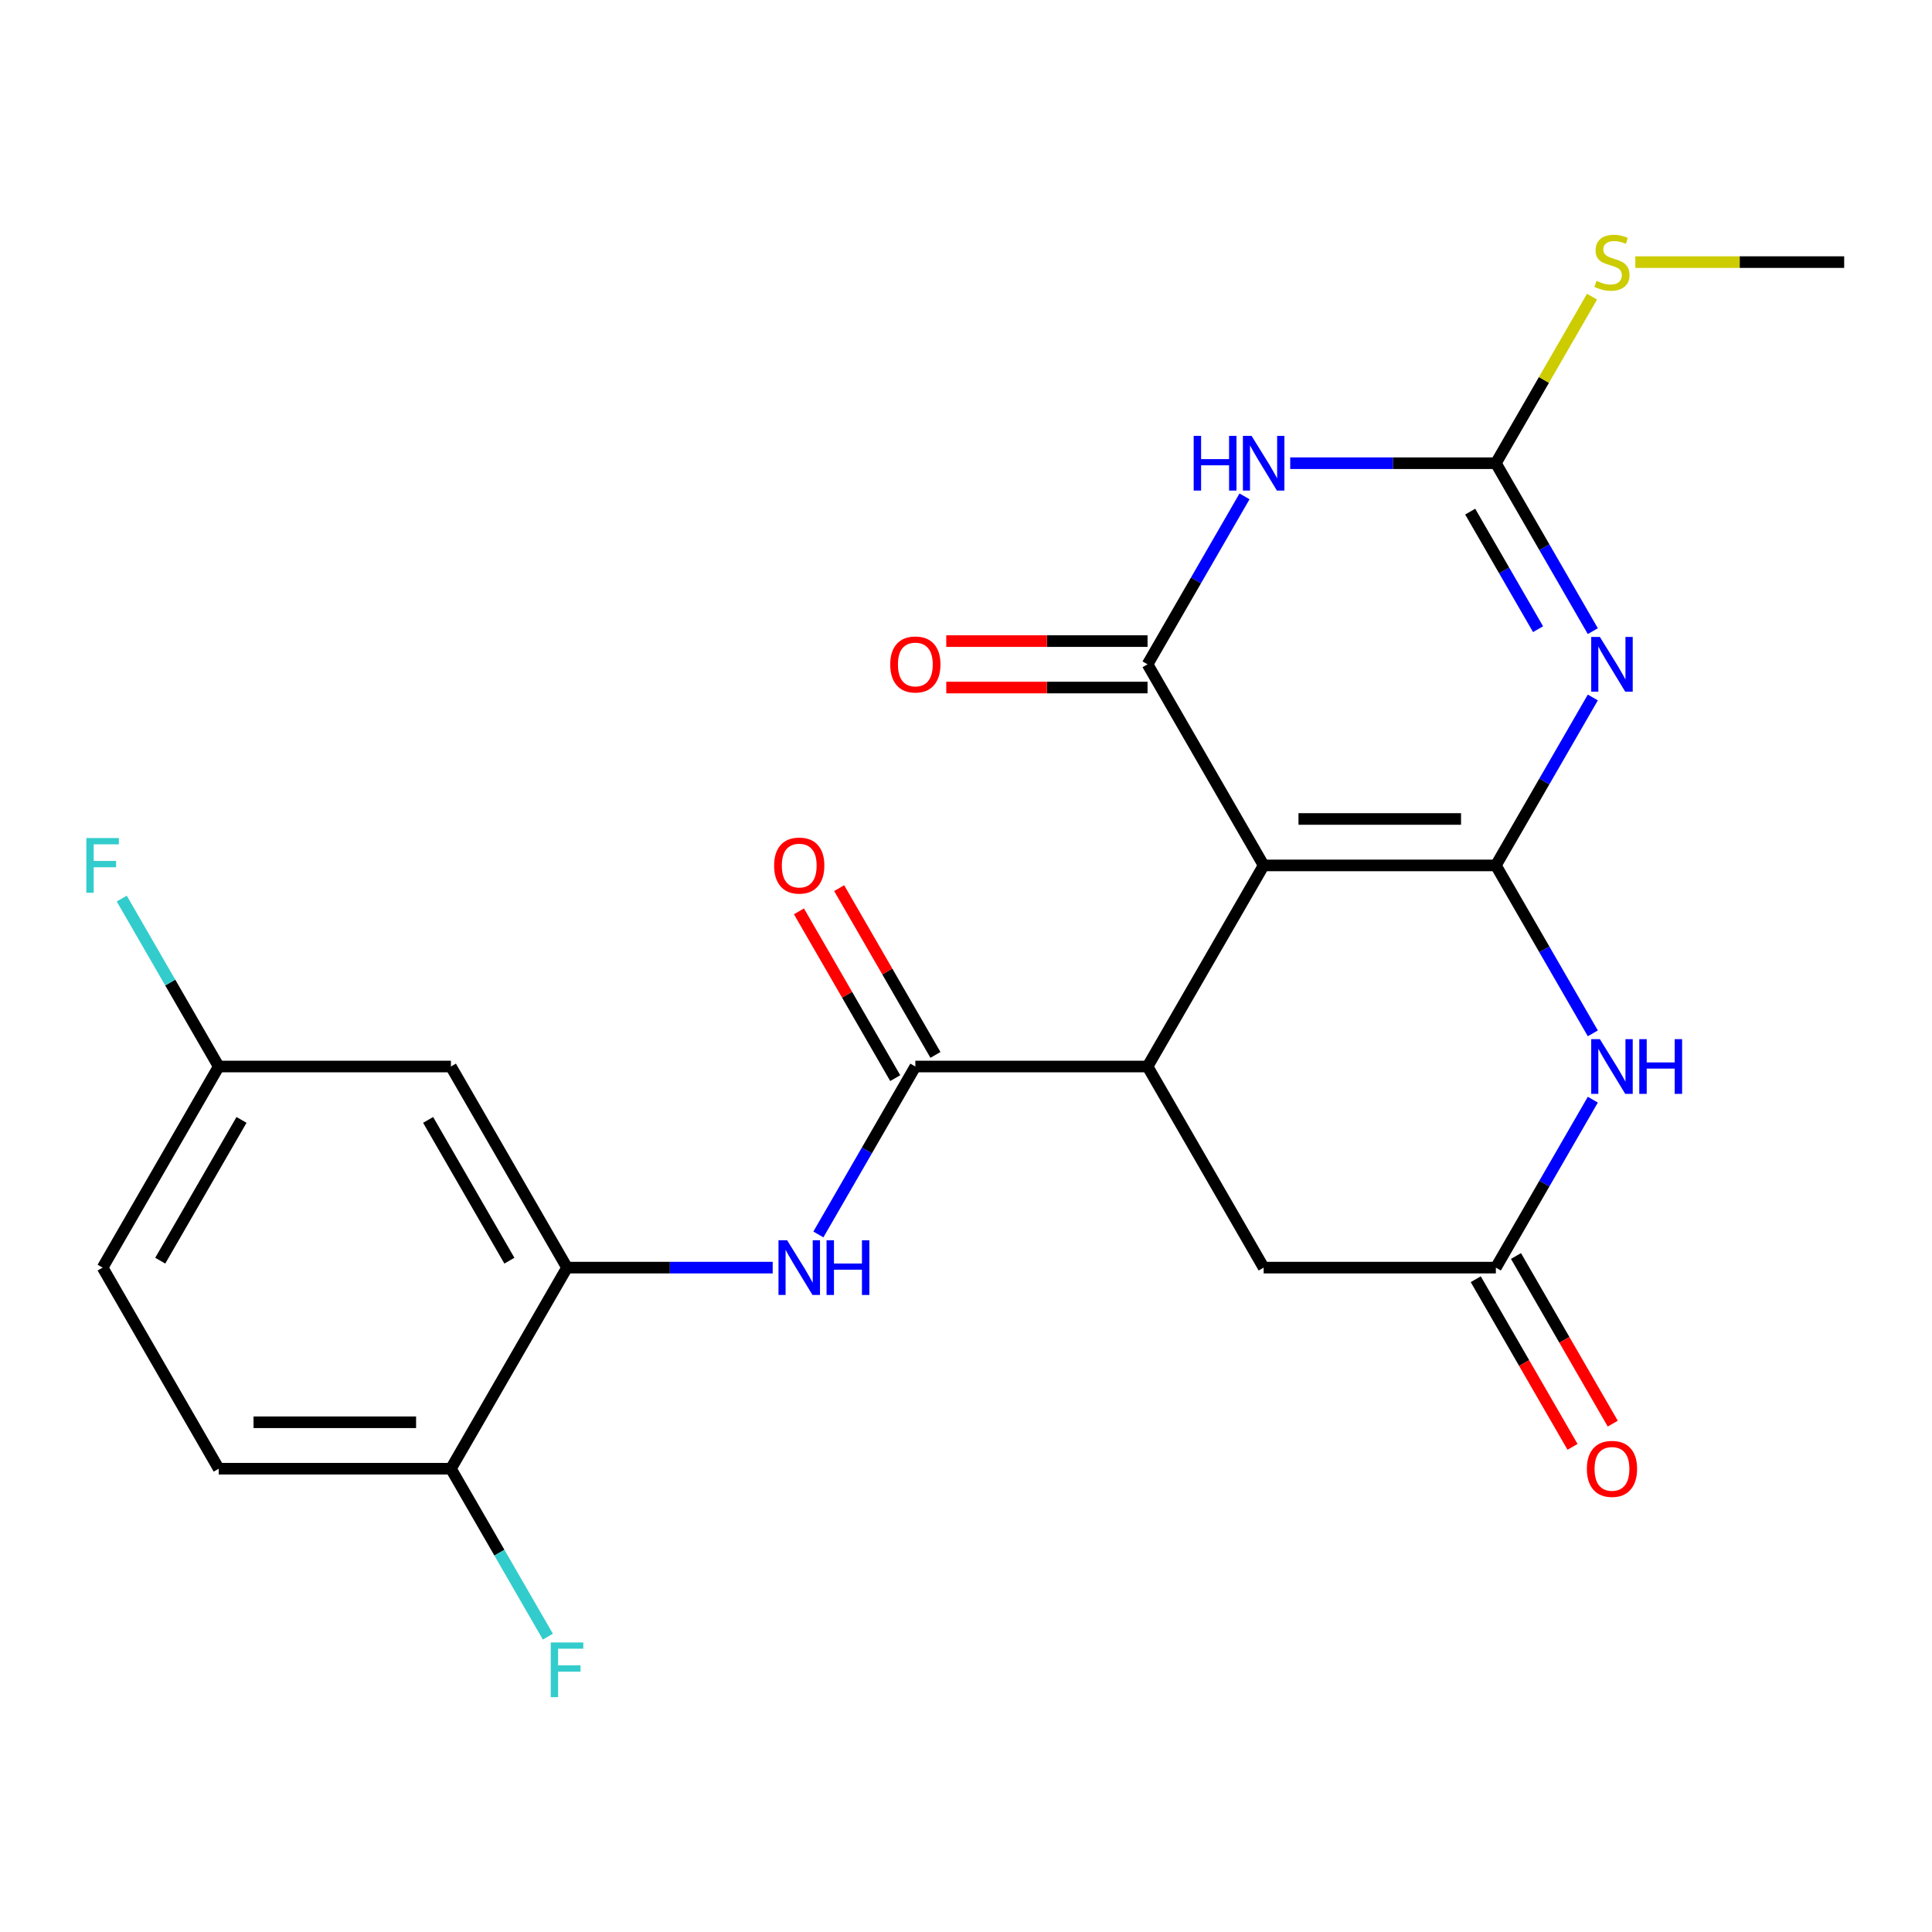<?xml version='1.0' encoding='iso-8859-1'?>
<svg version='1.1' baseProfile='full'
              xmlns='http://www.w3.org/2000/svg'
                      xmlns:rdkit='http://www.rdkit.org/xml'
                      xmlns:xlink='http://www.w3.org/1999/xlink'
                  xml:space='preserve'
width='1000px' height='1000px' viewBox='0 0 1000 1000'>
<!-- END OF HEADER -->
<rect style='opacity:1.0;fill:#FFFFFF;stroke:none' width='1000' height='1000' x='0' y='0'> </rect>
<path class='bond-0' d='M 774.258,447.937 L 654.066,447.937' style='fill:none;fill-rule:evenodd;stroke:#000000;stroke-width:6px;stroke-linecap:butt;stroke-linejoin:miter;stroke-opacity:1' />
<path class='bond-0' d='M 756.229,423.899 L 672.095,423.899' style='fill:none;fill-rule:evenodd;stroke:#000000;stroke-width:6px;stroke-linecap:butt;stroke-linejoin:miter;stroke-opacity:1' />
<path class='bond-1' d='M 774.258,447.937 L 799.351,404.475' style='fill:none;fill-rule:evenodd;stroke:#000000;stroke-width:6px;stroke-linecap:butt;stroke-linejoin:miter;stroke-opacity:1' />
<path class='bond-1' d='M 799.351,404.475 L 824.444,361.013' style='fill:none;fill-rule:evenodd;stroke:#0000FF;stroke-width:6px;stroke-linecap:butt;stroke-linejoin:miter;stroke-opacity:1' />
<path class='bond-6' d='M 774.258,447.937 L 799.351,491.399' style='fill:none;fill-rule:evenodd;stroke:#000000;stroke-width:6px;stroke-linecap:butt;stroke-linejoin:miter;stroke-opacity:1' />
<path class='bond-6' d='M 799.351,491.399 L 824.444,534.862' style='fill:none;fill-rule:evenodd;stroke:#0000FF;stroke-width:6px;stroke-linecap:butt;stroke-linejoin:miter;stroke-opacity:1' />
<path class='bond-2' d='M 654.066,447.937 L 593.971,343.848' style='fill:none;fill-rule:evenodd;stroke:#000000;stroke-width:6px;stroke-linecap:butt;stroke-linejoin:miter;stroke-opacity:1' />
<path class='bond-5' d='M 654.066,447.937 L 593.971,552.026' style='fill:none;fill-rule:evenodd;stroke:#000000;stroke-width:6px;stroke-linecap:butt;stroke-linejoin:miter;stroke-opacity:1' />
<path class='bond-4' d='M 824.444,326.684 L 799.351,283.221' style='fill:none;fill-rule:evenodd;stroke:#0000FF;stroke-width:6px;stroke-linecap:butt;stroke-linejoin:miter;stroke-opacity:1' />
<path class='bond-4' d='M 799.351,283.221 L 774.258,239.759' style='fill:none;fill-rule:evenodd;stroke:#000000;stroke-width:6px;stroke-linecap:butt;stroke-linejoin:miter;stroke-opacity:1' />
<path class='bond-4' d='M 796.098,325.664 L 778.533,295.241' style='fill:none;fill-rule:evenodd;stroke:#0000FF;stroke-width:6px;stroke-linecap:butt;stroke-linejoin:miter;stroke-opacity:1' />
<path class='bond-4' d='M 778.533,295.241 L 760.968,264.817' style='fill:none;fill-rule:evenodd;stroke:#000000;stroke-width:6px;stroke-linecap:butt;stroke-linejoin:miter;stroke-opacity:1' />
<path class='bond-13' d='M 593.971,331.829 L 541.877,331.829' style='fill:none;fill-rule:evenodd;stroke:#000000;stroke-width:6px;stroke-linecap:butt;stroke-linejoin:miter;stroke-opacity:1' />
<path class='bond-13' d='M 541.877,331.829 L 489.784,331.829' style='fill:none;fill-rule:evenodd;stroke:#FF0000;stroke-width:6px;stroke-linecap:butt;stroke-linejoin:miter;stroke-opacity:1' />
<path class='bond-13' d='M 593.971,355.868 L 541.877,355.868' style='fill:none;fill-rule:evenodd;stroke:#000000;stroke-width:6px;stroke-linecap:butt;stroke-linejoin:miter;stroke-opacity:1' />
<path class='bond-13' d='M 541.877,355.868 L 489.784,355.868' style='fill:none;fill-rule:evenodd;stroke:#FF0000;stroke-width:6px;stroke-linecap:butt;stroke-linejoin:miter;stroke-opacity:1' />
<path class='bond-25' d='M 593.971,343.848 L 619.064,300.386' style='fill:none;fill-rule:evenodd;stroke:#000000;stroke-width:6px;stroke-linecap:butt;stroke-linejoin:miter;stroke-opacity:1' />
<path class='bond-25' d='M 619.064,300.386 L 644.156,256.924' style='fill:none;fill-rule:evenodd;stroke:#0000FF;stroke-width:6px;stroke-linecap:butt;stroke-linejoin:miter;stroke-opacity:1' />
<path class='bond-3' d='M 667.811,239.759 L 721.035,239.759' style='fill:none;fill-rule:evenodd;stroke:#0000FF;stroke-width:6px;stroke-linecap:butt;stroke-linejoin:miter;stroke-opacity:1' />
<path class='bond-3' d='M 721.035,239.759 L 774.258,239.759' style='fill:none;fill-rule:evenodd;stroke:#000000;stroke-width:6px;stroke-linecap:butt;stroke-linejoin:miter;stroke-opacity:1' />
<path class='bond-17' d='M 774.258,239.759 L 799.143,196.657' style='fill:none;fill-rule:evenodd;stroke:#000000;stroke-width:6px;stroke-linecap:butt;stroke-linejoin:miter;stroke-opacity:1' />
<path class='bond-17' d='M 799.143,196.657 L 824.028,153.555' style='fill:none;fill-rule:evenodd;stroke:#CCCC00;stroke-width:6px;stroke-linecap:butt;stroke-linejoin:miter;stroke-opacity:1' />
<path class='bond-7' d='M 593.971,552.026 L 473.779,552.026' style='fill:none;fill-rule:evenodd;stroke:#000000;stroke-width:6px;stroke-linecap:butt;stroke-linejoin:miter;stroke-opacity:1' />
<path class='bond-24' d='M 593.971,552.026 L 654.066,656.115' style='fill:none;fill-rule:evenodd;stroke:#000000;stroke-width:6px;stroke-linecap:butt;stroke-linejoin:miter;stroke-opacity:1' />
<path class='bond-8' d='M 824.444,569.191 L 799.351,612.653' style='fill:none;fill-rule:evenodd;stroke:#0000FF;stroke-width:6px;stroke-linecap:butt;stroke-linejoin:miter;stroke-opacity:1' />
<path class='bond-8' d='M 799.351,612.653 L 774.258,656.115' style='fill:none;fill-rule:evenodd;stroke:#000000;stroke-width:6px;stroke-linecap:butt;stroke-linejoin:miter;stroke-opacity:1' />
<path class='bond-9' d='M 473.779,552.026 L 448.686,595.488' style='fill:none;fill-rule:evenodd;stroke:#000000;stroke-width:6px;stroke-linecap:butt;stroke-linejoin:miter;stroke-opacity:1' />
<path class='bond-9' d='M 448.686,595.488 L 423.593,638.95' style='fill:none;fill-rule:evenodd;stroke:#0000FF;stroke-width:6px;stroke-linecap:butt;stroke-linejoin:miter;stroke-opacity:1' />
<path class='bond-15' d='M 484.188,546.017 L 459.268,502.855' style='fill:none;fill-rule:evenodd;stroke:#000000;stroke-width:6px;stroke-linecap:butt;stroke-linejoin:miter;stroke-opacity:1' />
<path class='bond-15' d='M 459.268,502.855 L 434.349,459.693' style='fill:none;fill-rule:evenodd;stroke:#FF0000;stroke-width:6px;stroke-linecap:butt;stroke-linejoin:miter;stroke-opacity:1' />
<path class='bond-15' d='M 463.37,558.036 L 438.451,514.874' style='fill:none;fill-rule:evenodd;stroke:#000000;stroke-width:6px;stroke-linecap:butt;stroke-linejoin:miter;stroke-opacity:1' />
<path class='bond-15' d='M 438.451,514.874 L 413.531,471.712' style='fill:none;fill-rule:evenodd;stroke:#FF0000;stroke-width:6px;stroke-linecap:butt;stroke-linejoin:miter;stroke-opacity:1' />
<path class='bond-11' d='M 774.258,656.115 L 654.066,656.115' style='fill:none;fill-rule:evenodd;stroke:#000000;stroke-width:6px;stroke-linecap:butt;stroke-linejoin:miter;stroke-opacity:1' />
<path class='bond-16' d='M 763.849,662.125 L 788.896,705.507' style='fill:none;fill-rule:evenodd;stroke:#000000;stroke-width:6px;stroke-linecap:butt;stroke-linejoin:miter;stroke-opacity:1' />
<path class='bond-16' d='M 788.896,705.507 L 813.942,748.889' style='fill:none;fill-rule:evenodd;stroke:#FF0000;stroke-width:6px;stroke-linecap:butt;stroke-linejoin:miter;stroke-opacity:1' />
<path class='bond-16' d='M 784.667,650.106 L 809.714,693.488' style='fill:none;fill-rule:evenodd;stroke:#000000;stroke-width:6px;stroke-linecap:butt;stroke-linejoin:miter;stroke-opacity:1' />
<path class='bond-16' d='M 809.714,693.488 L 834.76,736.87' style='fill:none;fill-rule:evenodd;stroke:#FF0000;stroke-width:6px;stroke-linecap:butt;stroke-linejoin:miter;stroke-opacity:1' />
<path class='bond-10' d='M 399.939,656.115 L 346.715,656.115' style='fill:none;fill-rule:evenodd;stroke:#0000FF;stroke-width:6px;stroke-linecap:butt;stroke-linejoin:miter;stroke-opacity:1' />
<path class='bond-10' d='M 346.715,656.115 L 293.492,656.115' style='fill:none;fill-rule:evenodd;stroke:#000000;stroke-width:6px;stroke-linecap:butt;stroke-linejoin:miter;stroke-opacity:1' />
<path class='bond-12' d='M 293.492,656.115 L 233.396,552.026' style='fill:none;fill-rule:evenodd;stroke:#000000;stroke-width:6px;stroke-linecap:butt;stroke-linejoin:miter;stroke-opacity:1' />
<path class='bond-12' d='M 263.66,652.521 L 221.593,579.659' style='fill:none;fill-rule:evenodd;stroke:#000000;stroke-width:6px;stroke-linecap:butt;stroke-linejoin:miter;stroke-opacity:1' />
<path class='bond-14' d='M 293.492,656.115 L 233.396,760.204' style='fill:none;fill-rule:evenodd;stroke:#000000;stroke-width:6px;stroke-linecap:butt;stroke-linejoin:miter;stroke-opacity:1' />
<path class='bond-19' d='M 233.396,552.026 L 113.204,552.026' style='fill:none;fill-rule:evenodd;stroke:#000000;stroke-width:6px;stroke-linecap:butt;stroke-linejoin:miter;stroke-opacity:1' />
<path class='bond-18' d='M 233.396,760.204 L 113.204,760.204' style='fill:none;fill-rule:evenodd;stroke:#000000;stroke-width:6px;stroke-linecap:butt;stroke-linejoin:miter;stroke-opacity:1' />
<path class='bond-18' d='M 215.367,736.166 L 131.233,736.166' style='fill:none;fill-rule:evenodd;stroke:#000000;stroke-width:6px;stroke-linecap:butt;stroke-linejoin:miter;stroke-opacity:1' />
<path class='bond-20' d='M 233.396,760.204 L 258.489,803.666' style='fill:none;fill-rule:evenodd;stroke:#000000;stroke-width:6px;stroke-linecap:butt;stroke-linejoin:miter;stroke-opacity:1' />
<path class='bond-20' d='M 258.489,803.666 L 283.582,847.128' style='fill:none;fill-rule:evenodd;stroke:#33CCCC;stroke-width:6px;stroke-linecap:butt;stroke-linejoin:miter;stroke-opacity:1' />
<path class='bond-23' d='M 846.439,135.67 L 900.492,135.67' style='fill:none;fill-rule:evenodd;stroke:#CCCC00;stroke-width:6px;stroke-linecap:butt;stroke-linejoin:miter;stroke-opacity:1' />
<path class='bond-23' d='M 900.492,135.67 L 954.545,135.67' style='fill:none;fill-rule:evenodd;stroke:#000000;stroke-width:6px;stroke-linecap:butt;stroke-linejoin:miter;stroke-opacity:1' />
<path class='bond-21' d='M 113.204,760.204 L 53.109,656.115' style='fill:none;fill-rule:evenodd;stroke:#000000;stroke-width:6px;stroke-linecap:butt;stroke-linejoin:miter;stroke-opacity:1' />
<path class='bond-22' d='M 113.204,552.026 L 88.112,508.564' style='fill:none;fill-rule:evenodd;stroke:#000000;stroke-width:6px;stroke-linecap:butt;stroke-linejoin:miter;stroke-opacity:1' />
<path class='bond-22' d='M 88.112,508.564 L 63.019,465.102' style='fill:none;fill-rule:evenodd;stroke:#33CCCC;stroke-width:6px;stroke-linecap:butt;stroke-linejoin:miter;stroke-opacity:1' />
<path class='bond-26' d='M 113.204,552.026 L 53.109,656.115' style='fill:none;fill-rule:evenodd;stroke:#000000;stroke-width:6px;stroke-linecap:butt;stroke-linejoin:miter;stroke-opacity:1' />
<path class='bond-26' d='M 125.008,579.659 L 82.941,652.521' style='fill:none;fill-rule:evenodd;stroke:#000000;stroke-width:6px;stroke-linecap:butt;stroke-linejoin:miter;stroke-opacity:1' />
<path  class='atom-2' d='M 828.094 329.688
L 837.374 344.688
Q 838.294 346.168, 839.774 348.848
Q 841.254 351.528, 841.334 351.688
L 841.334 329.688
L 845.094 329.688
L 845.094 358.008
L 841.214 358.008
L 831.254 341.608
Q 830.094 339.688, 828.854 337.488
Q 827.654 335.288, 827.294 334.608
L 827.294 358.008
L 823.614 358.008
L 823.614 329.688
L 828.094 329.688
' fill='#0000FF'/>
<path  class='atom-4' d='M 617.846 225.599
L 621.686 225.599
L 621.686 237.639
L 636.166 237.639
L 636.166 225.599
L 640.006 225.599
L 640.006 253.919
L 636.166 253.919
L 636.166 240.839
L 621.686 240.839
L 621.686 253.919
L 617.846 253.919
L 617.846 225.599
' fill='#0000FF'/>
<path  class='atom-4' d='M 647.806 225.599
L 657.086 240.599
Q 658.006 242.079, 659.486 244.759
Q 660.966 247.439, 661.046 247.599
L 661.046 225.599
L 664.806 225.599
L 664.806 253.919
L 660.926 253.919
L 650.966 237.519
Q 649.806 235.599, 648.566 233.399
Q 647.366 231.199, 647.006 230.519
L 647.006 253.919
L 643.326 253.919
L 643.326 225.599
L 647.806 225.599
' fill='#0000FF'/>
<path  class='atom-7' d='M 828.094 537.866
L 837.374 552.866
Q 838.294 554.346, 839.774 557.026
Q 841.254 559.706, 841.334 559.866
L 841.334 537.866
L 845.094 537.866
L 845.094 566.186
L 841.214 566.186
L 831.254 549.786
Q 830.094 547.866, 828.854 545.666
Q 827.654 543.466, 827.294 542.786
L 827.294 566.186
L 823.614 566.186
L 823.614 537.866
L 828.094 537.866
' fill='#0000FF'/>
<path  class='atom-7' d='M 848.494 537.866
L 852.334 537.866
L 852.334 549.906
L 866.814 549.906
L 866.814 537.866
L 870.654 537.866
L 870.654 566.186
L 866.814 566.186
L 866.814 553.106
L 852.334 553.106
L 852.334 566.186
L 848.494 566.186
L 848.494 537.866
' fill='#0000FF'/>
<path  class='atom-10' d='M 407.423 641.955
L 416.703 656.955
Q 417.623 658.435, 419.103 661.115
Q 420.583 663.795, 420.663 663.955
L 420.663 641.955
L 424.423 641.955
L 424.423 670.275
L 420.543 670.275
L 410.583 653.875
Q 409.423 651.955, 408.183 649.755
Q 406.983 647.555, 406.623 646.875
L 406.623 670.275
L 402.943 670.275
L 402.943 641.955
L 407.423 641.955
' fill='#0000FF'/>
<path  class='atom-10' d='M 427.823 641.955
L 431.663 641.955
L 431.663 653.995
L 446.143 653.995
L 446.143 641.955
L 449.983 641.955
L 449.983 670.275
L 446.143 670.275
L 446.143 657.195
L 431.663 657.195
L 431.663 670.275
L 427.823 670.275
L 427.823 641.955
' fill='#0000FF'/>
<path  class='atom-14' d='M 460.779 343.928
Q 460.779 337.128, 464.139 333.328
Q 467.499 329.528, 473.779 329.528
Q 480.059 329.528, 483.419 333.328
Q 486.779 337.128, 486.779 343.928
Q 486.779 350.808, 483.379 354.728
Q 479.979 358.608, 473.779 358.608
Q 467.539 358.608, 464.139 354.728
Q 460.779 350.848, 460.779 343.928
M 473.779 355.408
Q 478.099 355.408, 480.419 352.528
Q 482.779 349.608, 482.779 343.928
Q 482.779 338.368, 480.419 335.568
Q 478.099 332.728, 473.779 332.728
Q 469.459 332.728, 467.099 335.528
Q 464.779 338.328, 464.779 343.928
Q 464.779 349.648, 467.099 352.528
Q 469.459 355.408, 473.779 355.408
' fill='#FF0000'/>
<path  class='atom-16' d='M 400.683 448.017
Q 400.683 441.217, 404.043 437.417
Q 407.403 433.617, 413.683 433.617
Q 419.963 433.617, 423.323 437.417
Q 426.683 441.217, 426.683 448.017
Q 426.683 454.897, 423.283 458.817
Q 419.883 462.697, 413.683 462.697
Q 407.443 462.697, 404.043 458.817
Q 400.683 454.937, 400.683 448.017
M 413.683 459.497
Q 418.003 459.497, 420.323 456.617
Q 422.683 453.697, 422.683 448.017
Q 422.683 442.457, 420.323 439.657
Q 418.003 436.817, 413.683 436.817
Q 409.363 436.817, 407.003 439.617
Q 404.683 442.417, 404.683 448.017
Q 404.683 453.737, 407.003 456.617
Q 409.363 459.497, 413.683 459.497
' fill='#FF0000'/>
<path  class='atom-17' d='M 821.354 760.284
Q 821.354 753.484, 824.714 749.684
Q 828.074 745.884, 834.354 745.884
Q 840.634 745.884, 843.994 749.684
Q 847.354 753.484, 847.354 760.284
Q 847.354 767.164, 843.954 771.084
Q 840.554 774.964, 834.354 774.964
Q 828.114 774.964, 824.714 771.084
Q 821.354 767.204, 821.354 760.284
M 834.354 771.764
Q 838.674 771.764, 840.994 768.884
Q 843.354 765.964, 843.354 760.284
Q 843.354 754.724, 840.994 751.924
Q 838.674 749.084, 834.354 749.084
Q 830.034 749.084, 827.674 751.884
Q 825.354 754.684, 825.354 760.284
Q 825.354 766.004, 827.674 768.884
Q 830.034 771.764, 834.354 771.764
' fill='#FF0000'/>
<path  class='atom-18' d='M 826.354 145.39
Q 826.674 145.51, 827.994 146.07
Q 829.314 146.63, 830.754 146.99
Q 832.234 147.31, 833.674 147.31
Q 836.354 147.31, 837.914 146.03
Q 839.474 144.71, 839.474 142.43
Q 839.474 140.87, 838.674 139.91
Q 837.914 138.95, 836.714 138.43
Q 835.514 137.91, 833.514 137.31
Q 830.994 136.55, 829.474 135.83
Q 827.994 135.11, 826.914 133.59
Q 825.874 132.07, 825.874 129.51
Q 825.874 125.95, 828.274 123.75
Q 830.714 121.55, 835.514 121.55
Q 838.794 121.55, 842.514 123.11
L 841.594 126.19
Q 838.194 124.79, 835.634 124.79
Q 832.874 124.79, 831.354 125.95
Q 829.834 127.07, 829.874 129.03
Q 829.874 130.55, 830.634 131.47
Q 831.434 132.39, 832.554 132.91
Q 833.714 133.43, 835.634 134.03
Q 838.194 134.83, 839.714 135.63
Q 841.234 136.43, 842.314 138.07
Q 843.434 139.67, 843.434 142.43
Q 843.434 146.35, 840.794 148.47
Q 838.194 150.55, 833.834 150.55
Q 831.314 150.55, 829.394 149.99
Q 827.514 149.47, 825.274 148.55
L 826.354 145.39
' fill='#CCCC00'/>
<path  class='atom-21' d='M 285.072 850.133
L 301.912 850.133
L 301.912 853.373
L 288.872 853.373
L 288.872 861.973
L 300.472 861.973
L 300.472 865.253
L 288.872 865.253
L 288.872 878.453
L 285.072 878.453
L 285.072 850.133
' fill='#33CCCC'/>
<path  class='atom-23' d='M 44.689 433.777
L 61.529 433.777
L 61.529 437.017
L 48.489 437.017
L 48.489 445.617
L 60.089 445.617
L 60.089 448.897
L 48.489 448.897
L 48.489 462.097
L 44.689 462.097
L 44.689 433.777
' fill='#33CCCC'/>
</svg>
